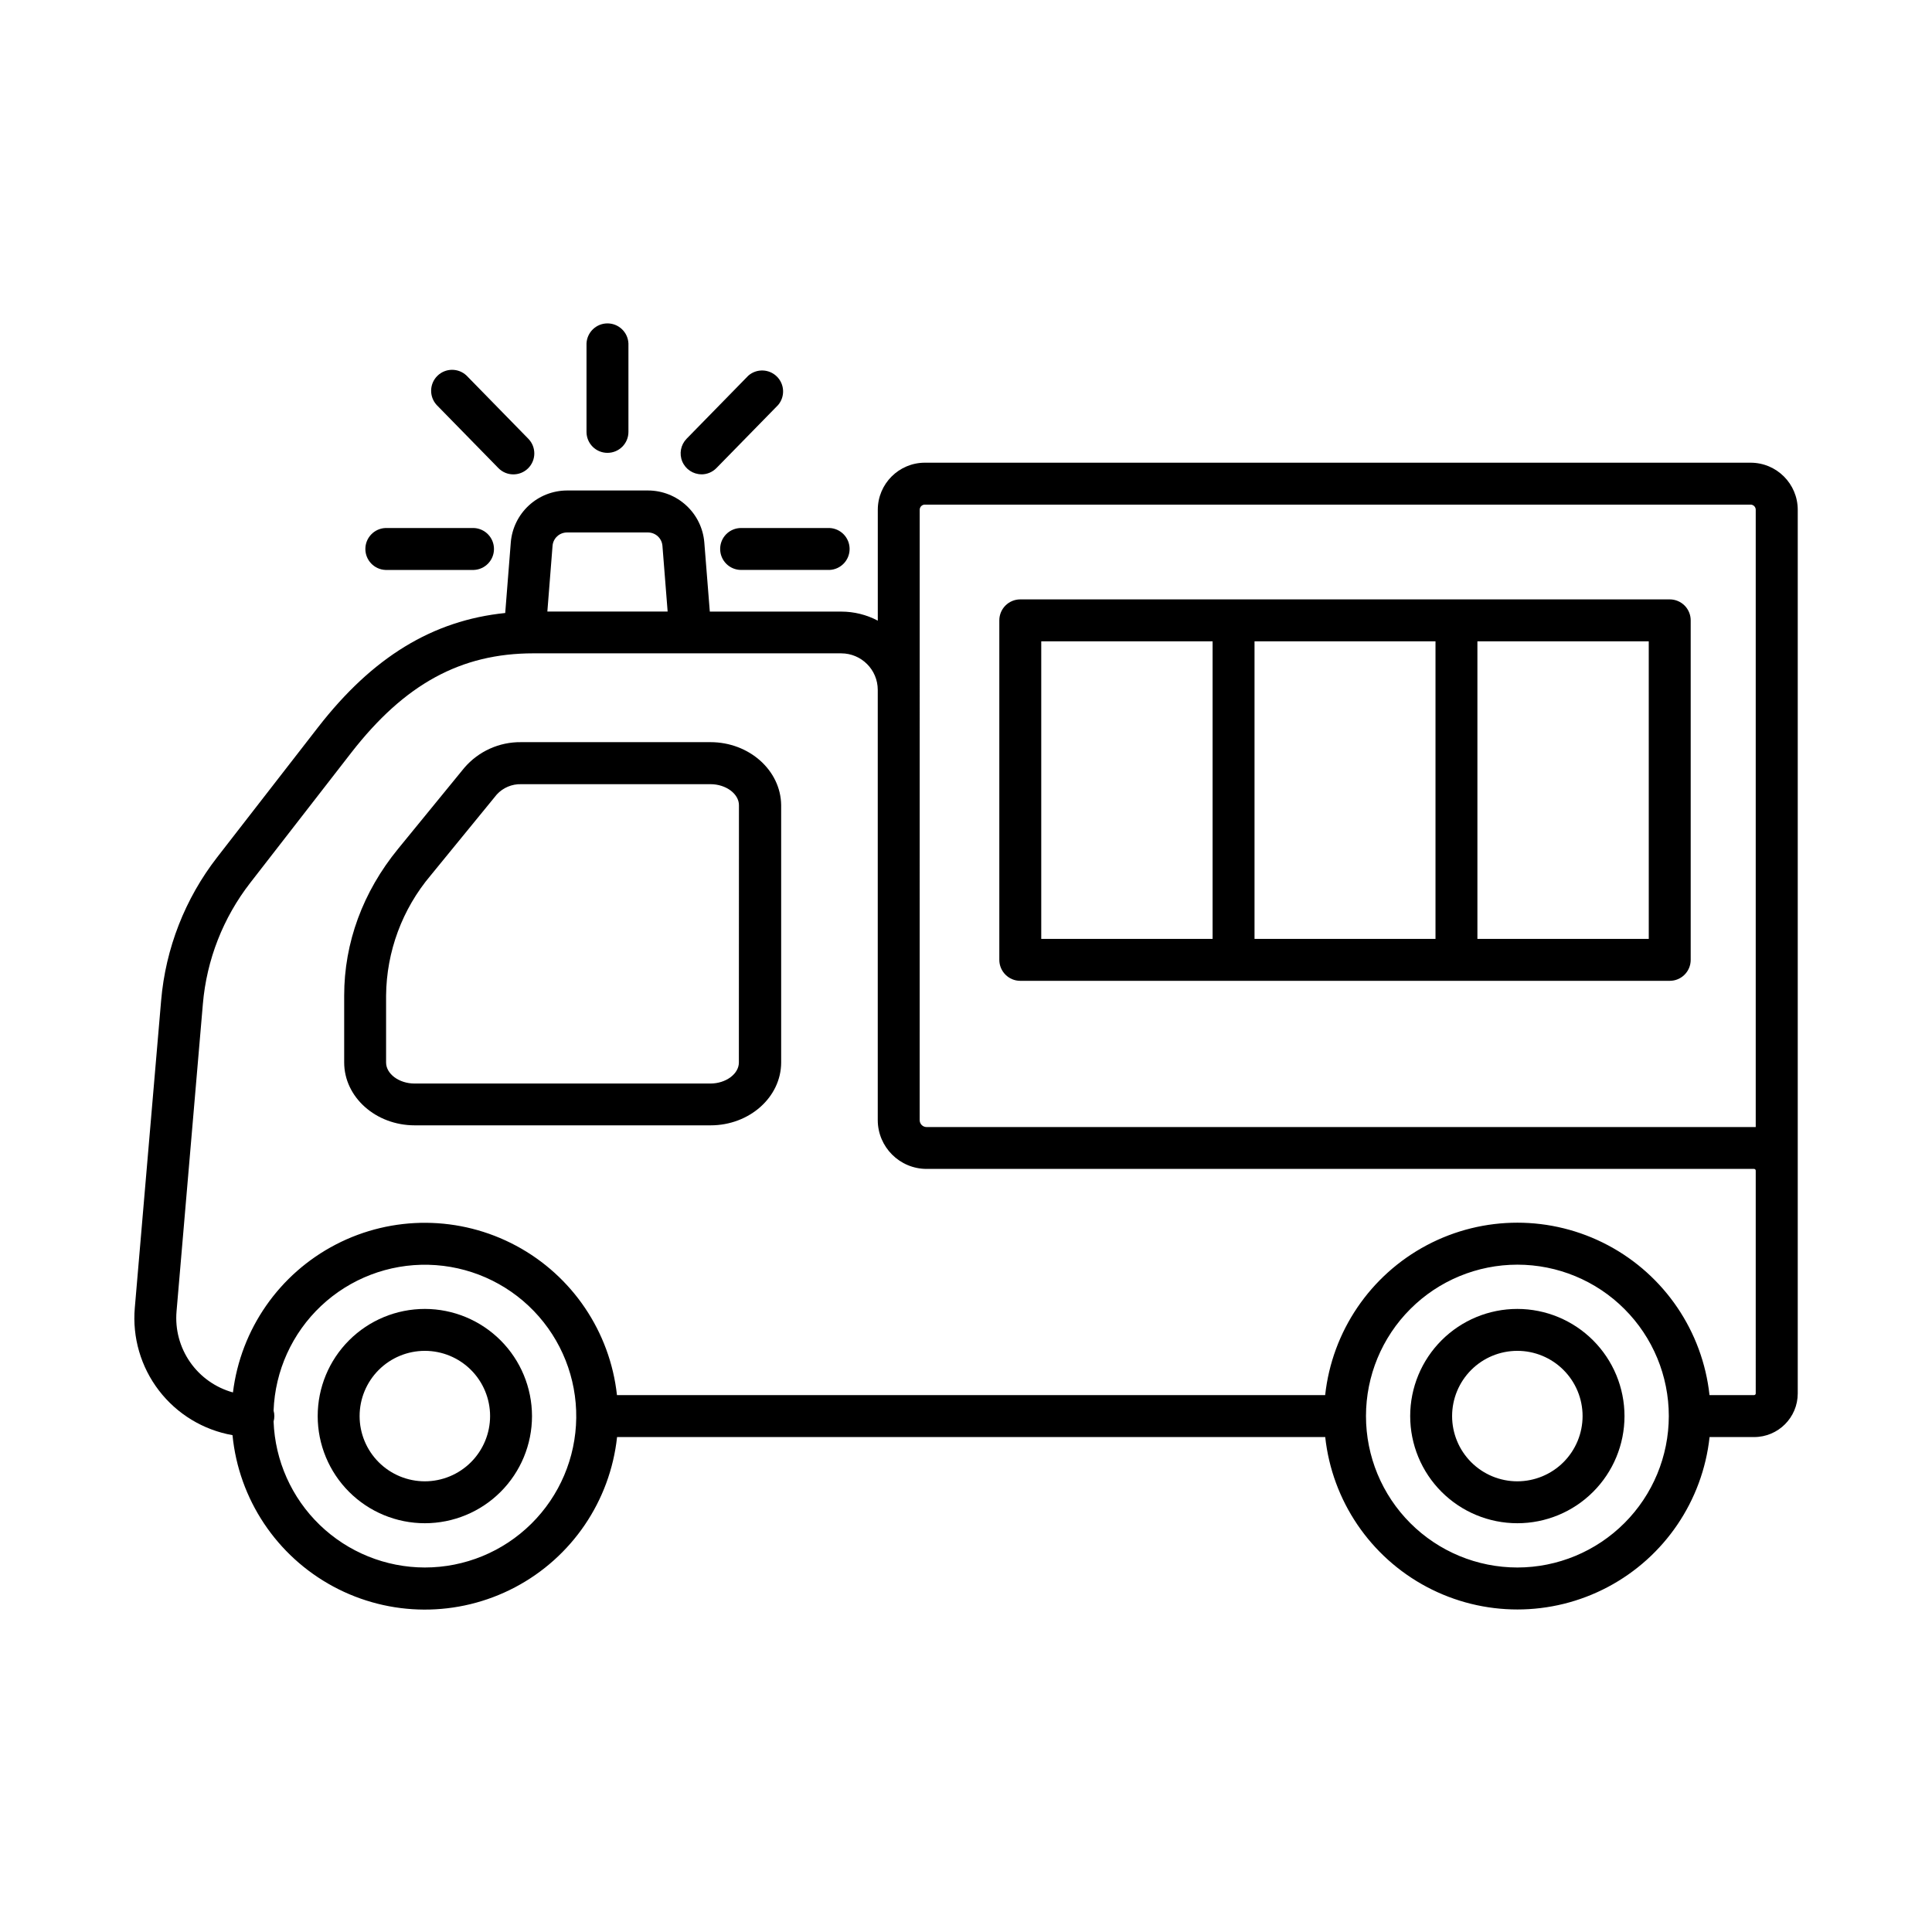 <?xml version="1.0" encoding="UTF-8"?>
<!-- Uploaded to: ICON Repo, www.iconrepo.com, Generator: ICON Repo Mixer Tools -->
<svg fill="#000000" width="800px" height="800px" version="1.1" viewBox="144 144 512 512" xmlns="http://www.w3.org/2000/svg">
 <g>
  <path d="m607.94 266.62h-218.86c-6.879 0.02-12.449 5.598-12.457 12.48v29.379c-2.981-1.574-6.301-2.398-9.672-2.398h-34.844l-1.457-18.32v-0.004c-0.305-3.742-2-7.231-4.758-9.781-2.754-2.551-6.363-3.977-10.117-3.992h-21.531c-3.754 0.016-7.367 1.441-10.121 3.992-2.754 2.551-4.453 6.039-4.758 9.781l-1.477 18.695c-19.266 1.969-35.18 11.719-49.594 30.277l-26.734 34.441c-8.52 10.965-13.68 24.16-14.859 37.992l-6.977 81.438c-0.68 7.84 1.602 15.652 6.391 21.895 4.793 6.246 11.75 10.469 19.5 11.836 1.664 16.973 11.668 32.004 26.68 40.094 15.012 8.094 33.066 8.18 48.16 0.238 15.09-7.941 25.242-22.875 27.074-39.828h187.67c1.836 16.887 11.922 31.766 26.93 39.723 15.008 7.957 32.984 7.957 47.992 0 15.008-7.957 25.098-22.836 26.934-39.723h11.809-0.004c6.383 0 11.559-5.172 11.562-11.555v-234.19c-0.008-6.883-5.59-12.461-12.477-12.469zm-220.21 12.48c0-0.363 0.141-0.707 0.391-0.965 0.254-0.258 0.598-0.402 0.957-0.406h218.86c0.359 0.004 0.703 0.148 0.957 0.406 0.254 0.258 0.395 0.602 0.391 0.965v163.58h-219.73c-1.012 0-1.832-0.82-1.832-1.828zm-97.297 9.523c0.168-1.98 1.82-3.504 3.809-3.512h21.5c1.988 0.008 3.641 1.531 3.809 3.512l1.379 17.445h-31.875zm-33.84 270.78c-10.387-0.012-20.367-4.051-27.844-11.266-7.473-7.215-11.863-17.043-12.246-27.426 0.133-0.465 0.199-0.949 0.199-1.434 0-0.492-0.066-0.977-0.199-1.449 0.387-10.547 4.91-20.52 12.598-27.758 7.688-7.234 17.914-11.148 28.469-10.891 10.551 0.254 20.578 4.66 27.906 12.258 7.328 7.602 11.363 17.781 11.234 28.336-0.129 10.555-4.41 20.633-11.922 28.051-7.508 7.422-17.641 11.578-28.195 11.578zm289.53 0c-10.641 0-20.848-4.227-28.371-11.754-7.527-7.523-11.754-17.73-11.754-28.371 0-10.645 4.227-20.852 11.754-28.375 7.523-7.527 17.73-11.754 28.371-11.754 10.645 0 20.852 4.227 28.375 11.754 7.527 7.523 11.754 17.73 11.754 28.375-0.012 10.637-4.242 20.84-11.766 28.359-7.523 7.523-17.723 11.758-28.363 11.766zm63.164-46.121c-0.004 0.242-0.199 0.434-0.441 0.434h-11.809c-1.836-16.887-11.922-31.766-26.93-39.723-15.008-7.957-32.984-7.957-47.992 0-15.008 7.957-25.098 22.836-26.934 39.723h-187.68c-1.836-16.793-11.836-31.605-26.727-39.586-14.895-7.981-32.762-8.105-47.766-0.332-15 7.773-25.207 22.441-27.273 39.211-4.613-1.27-8.637-4.117-11.367-8.047-2.731-3.926-3.996-8.688-3.582-13.453l6.977-81.445c0.996-11.695 5.359-22.852 12.566-32.121l26.734-34.441c14.16-18.223 29.059-26.363 48.305-26.363h81.574v0.004c5.34 0.008 9.668 4.332 9.672 9.672v114.02c0.012 7.141 5.801 12.926 12.941 12.938h219.29c0.242 0 0.441 0.199 0.441 0.445z"/>
  <path d="m304.99 264.01c3.066 0 5.551-2.484 5.551-5.547v-23.43c-0.125-2.977-2.574-5.328-5.555-5.328s-5.43 2.352-5.555 5.328v23.43c0 1.473 0.586 2.887 1.629 3.926 1.043 1.043 2.457 1.625 3.93 1.621z"/>
  <path d="m246.15 295.04h23.43c2.977-0.125 5.328-2.574 5.328-5.555s-2.352-5.43-5.328-5.555h-23.43c-2.977 0.125-5.324 2.574-5.324 5.555s2.348 5.43 5.324 5.555z"/>
  <path d="m276.07 268.04c2.141 2.195 5.656 2.238 7.852 0.098 2.195-2.141 2.238-5.656 0.098-7.852l-16.363-16.738c-2.164-2.07-5.582-2.055-7.727 0.039-2.144 2.094-2.242 5.508-0.223 7.723z"/>
  <path d="m334.85 289.48c-0.004 1.473 0.582 2.887 1.621 3.93 1.043 1.043 2.457 1.629 3.93 1.629h23.43c2.977-0.125 5.324-2.574 5.324-5.555s-2.348-5.43-5.324-5.555h-23.43c-1.473-0.004-2.887 0.582-3.93 1.621-1.039 1.043-1.625 2.457-1.621 3.93z"/>
  <path d="m329.93 269.71c1.484-0.008 2.902-0.613 3.938-1.672l16.363-16.727v-0.004c1.863-2.223 1.703-5.504-0.367-7.535s-5.356-2.129-7.543-0.227l-16.363 16.727c-1.555 1.594-2.008 3.961-1.152 6.016 0.859 2.055 2.859 3.398 5.086 3.41z"/>
  <path d="m332.27 340.68h-50.184c-5.781-0.074-11.297 2.426-15.055 6.816l-17.523 21.441c-9.359 11.445-14.297 24.895-14.297 38.898v17.711c0 9.199 8.363 16.68 18.695 16.68h78.414c10.281 0 18.695-7.477 18.695-16.68v-68.18c-0.098-9.199-8.465-16.688-18.746-16.688zm7.539 84.898c0 3.019-3.453 5.57-7.539 5.57h-78.414c-4.094 0-7.539-2.547-7.539-5.57v-17.711c0.098-11.676 4.277-22.949 11.809-31.871l17.523-21.441c1.656-1.805 4.012-2.801 6.457-2.738h50.184c4.082 0 7.539 2.547 7.539 5.578z"/>
  <path d="m256.59 490.88c-7.531 0-14.754 2.988-20.082 8.316-5.324 5.324-8.316 12.547-8.316 20.082 0 7.531 2.992 14.754 8.316 20.078 5.328 5.328 12.551 8.316 20.082 8.316s14.754-2.988 20.082-8.316c5.324-5.324 8.316-12.547 8.316-20.078-0.012-7.531-3.004-14.746-8.328-20.07-5.324-5.324-12.543-8.32-20.07-8.328zm0 45.688v-0.004c-4.586 0-8.984-1.82-12.227-5.062-3.242-3.242-5.062-7.641-5.062-12.223 0-4.586 1.82-8.984 5.062-12.227 3.242-3.242 7.641-5.062 12.227-5.062 4.586 0 8.984 1.82 12.227 5.062 3.242 3.242 5.062 7.641 5.062 12.227-0.004 4.582-1.828 8.977-5.07 12.219-3.242 3.238-7.637 5.062-12.219 5.066z"/>
  <path d="m546.12 490.88c-7.531-0.004-14.754 2.984-20.082 8.309-5.328 5.324-8.324 12.551-8.324 20.082s2.988 14.758 8.312 20.082c5.328 5.328 12.551 8.32 20.082 8.32 7.531 0.004 14.758-2.988 20.082-8.316 5.328-5.324 8.32-12.547 8.32-20.078-0.008-7.531-3-14.746-8.324-20.07-5.32-5.324-12.535-8.32-20.066-8.328zm0 45.688v-0.004c-4.586 0.004-8.984-1.816-12.227-5.055-3.246-3.242-5.07-7.641-5.07-12.227 0-4.586 1.82-8.984 5.059-12.227 3.242-3.246 7.641-5.066 12.227-5.066 4.586-0.004 8.984 1.82 12.227 5.062 3.246 3.242 5.066 7.641 5.066 12.227-0.004 4.582-1.828 8.973-5.066 12.215-3.238 3.238-7.633 5.062-12.215 5.07z"/>
  <path d="m414.38 403.93h172.12c3.066 0 5.551-2.484 5.551-5.551v-89.977c0.004-1.473-0.582-2.887-1.621-3.93-1.043-1.043-2.457-1.629-3.93-1.629h-172.12c-3.066 0.004-5.551 2.492-5.551 5.559v89.977c0.008 3.066 2.488 5.547 5.551 5.551zm62.082-11.109v-78.867h47.961v78.867zm104.48 0h-45.414v-78.867h45.41zm-161-78.867h45.41v78.867h-45.41z"/>
 </g>
</svg>